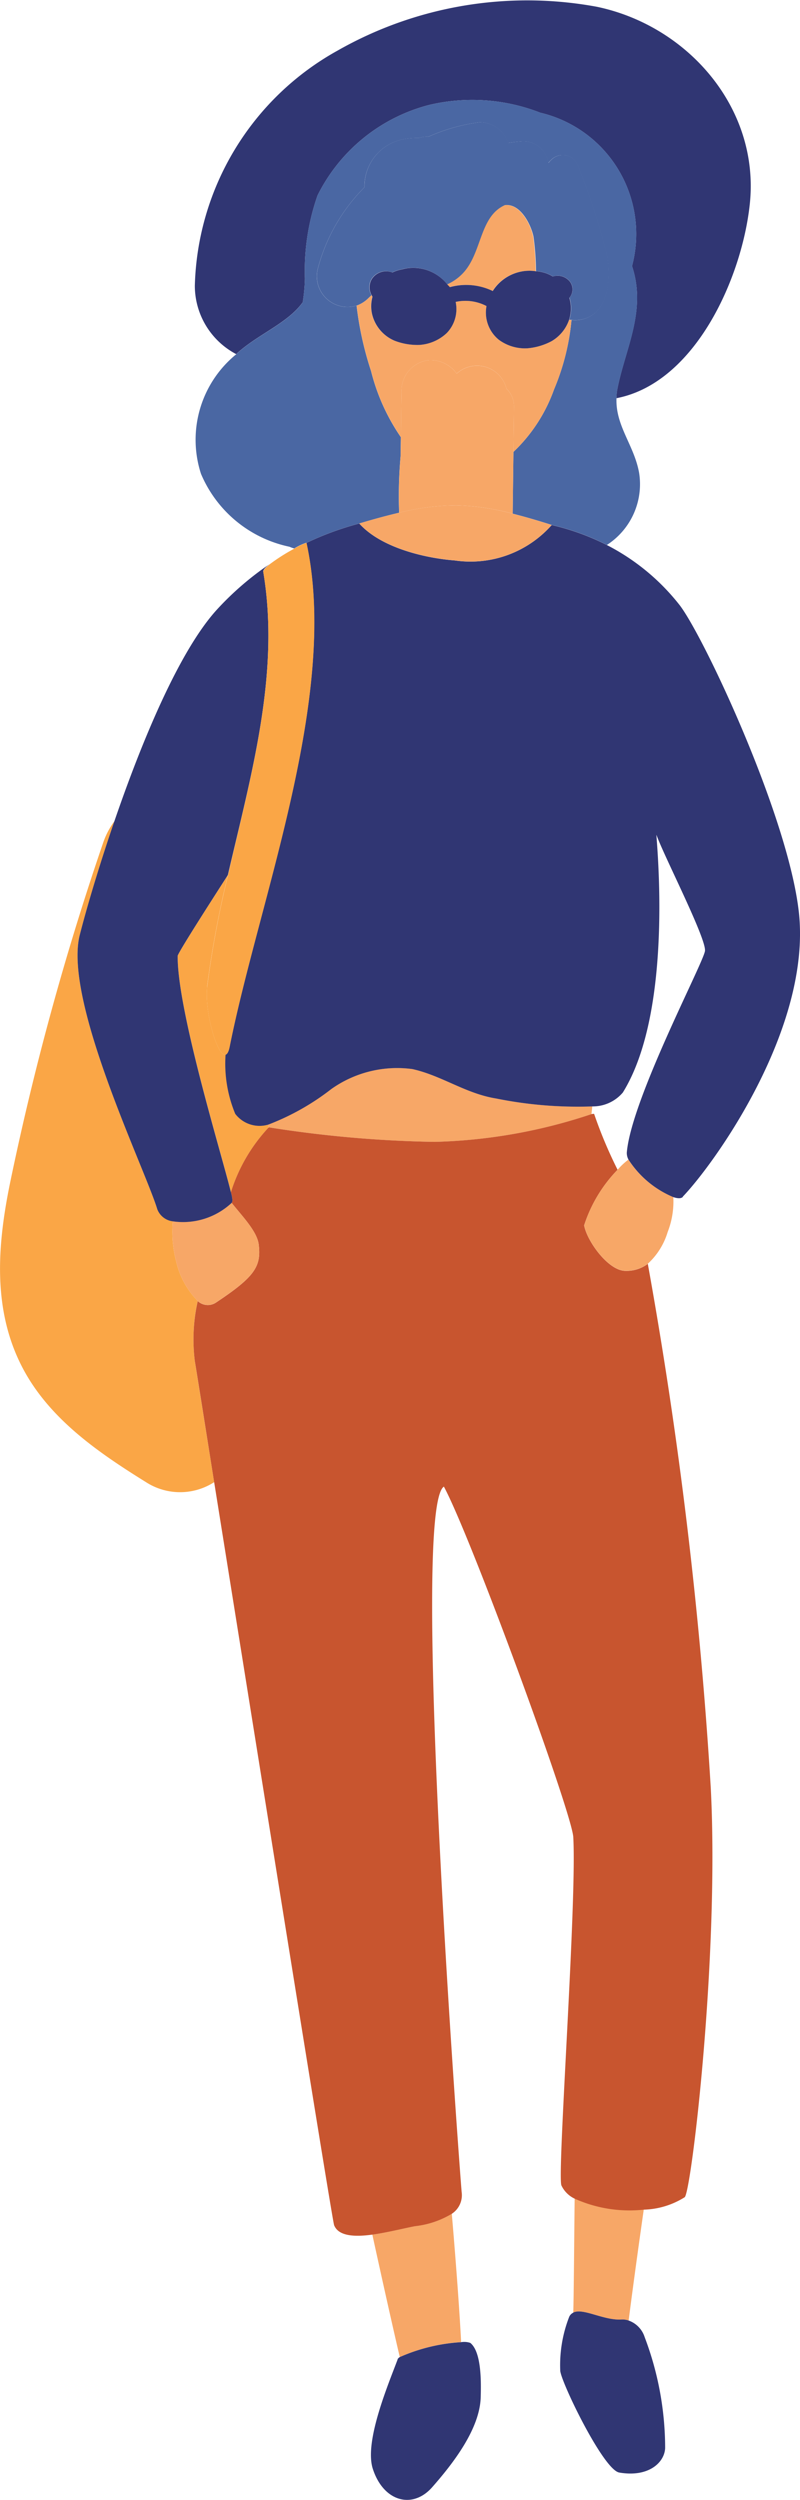 <svg xmlns="http://www.w3.org/2000/svg" xmlns:xlink="http://www.w3.org/1999/xlink" width="36.331" height="113.393" viewBox="0 0 36.331 113.393">
  <defs>
    <clipPath id="clip-path">
      <rect id="長方形_80951" data-name="長方形 80951" width="36.331" height="113.393" transform="translate(162.332 365.029)" fill="none"/>
    </clipPath>
  </defs>
  <g id="グループ_13140" data-name="グループ 13140" transform="translate(-162.332 -365.029)">
    <g id="グループ_10802" data-name="グループ 10802" clip-path="url(#clip-path)">
      <path id="パス_43313" data-name="パス 43313" d="M171.311,424.04a3.77,3.77,0,0,1-.979-1.8,5.323,5.323,0,0,1-.15-1.817.863.863,0,0,1-.714-.57c-.6-1.926-4.27-9.461-3.51-12.419.294-1.149.854-3.059,1.574-5.161a3.537,3.537,0,0,0-.508.96,126.881,126.881,0,0,0-4.247,15.509c-.584,2.88-.8,5.868.688,8.53,1.244,2.219,3.416,3.693,5.52,5a2.86,2.86,0,0,0,3.074-.015c-.523-3.264-.869-5.422-.88-5.5a7.973,7.973,0,0,1,.132-2.72" fill="#faa646"/>
      <path id="パス_43314" data-name="パス 43314" d="M171.738,409.775a46.861,46.861,0,0,1,.944-5.053c-.525.811-2.206,3.419-2.281,3.664v.022c-.012,2.47,2.024,9.049,2.419,10.7a7.569,7.569,0,0,1,1.7-2.924c0-.051,0-.1,0-.149a1.394,1.394,0,0,1-1.5-.487,5.953,5.953,0,0,1-.437-2.68c-.363.135-.976-1.93-.839-3.091" fill="#faa646"/>
      <path id="パス_43315" data-name="パス 43315" d="M176.078,378.745a7.787,7.787,0,0,0,.1-1.078,10.361,10.361,0,0,1,.574-3.772,7.848,7.848,0,0,1,5.079-4.108,8.521,8.521,0,0,1,5.04.355,5.653,5.653,0,0,1,4.164,6.956,4.5,4.5,0,0,1,.229,1.381c.017,1.478-.629,2.8-.9,4.223a2.3,2.3,0,0,0-.036.389c3.584-.691,5.705-5.476,6.056-8.815.457-4.336-2.812-8.08-6.952-8.941a17.425,17.425,0,0,0-11.779,1.994,12.568,12.568,0,0,0-6.473,10.664,3.505,3.505,0,0,0,1.881,3.1c.025-.023.046-.05.071-.071.96-.851,2.278-1.346,2.946-2.281" fill="#303673"/>
      <path id="パス_43316" data-name="パス 43316" d="M179.24,466.382c.525,2.4,1.006,4.542,1.248,5.56a8.106,8.106,0,0,1,2.786-.678c-.066-1.3-.221-3.454-.424-5.823a4.1,4.1,0,0,1-1.659.56c-.468.08-1.233.287-1.95.383" fill="#f7a767"/>
      <path id="パス_43317" data-name="パス 43317" d="M188.429,464.75c-.026,2.444-.043,4.674-.062,5.116a.323.323,0,0,1,0,.062c.442-.228,1.387.363,2.194.312a.868.868,0,0,1,.32.045c.24-1.867.474-3.541.688-5.04a6.09,6.09,0,0,1-3.135-.5" fill="#f7a767"/>
      <path id="パス_43318" data-name="パス 43318" d="M180.391,472.046c-.43,1.148-1.53,3.743-1.126,4.973.487,1.492,1.808,1.831,2.691.83.94-1.066,2.168-2.64,2.207-4.089.016-.632.05-2.04-.473-2.461a.864.864,0,0,0-.419-.032,8.082,8.082,0,0,0-2.786.677.285.285,0,0,0-.1.1" fill="#303673"/>
      <path id="パス_43319" data-name="パス 43319" d="M188.363,469.93a.383.383,0,0,0-.181.185,6.03,6.03,0,0,0-.408,2.425c-.022.419,1.947,4.515,2.68,4.64,1.324.229,2.054-.448,2.085-1.107a14.2,14.2,0,0,0-.93-5.034,1.176,1.176,0,0,0-.732-.755.831.831,0,0,0-.32-.045c-.808.051-1.752-.54-2.194-.313" fill="#303673"/>
      <path id="パス_43320" data-name="パス 43320" d="M174.55,416.164a52.912,52.912,0,0,0,7.529.66,24.263,24.263,0,0,0,7.114-1.259c.013-.118.026-.235.038-.354a18.714,18.714,0,0,1-4.367-.358c-1.388-.222-2.475-1.04-3.809-1.336a5.187,5.187,0,0,0-3.68.9,11.141,11.141,0,0,1-2.862,1.615l.005.147c.01,0,.022-.016.03-.021" fill="#f7a767"/>
      <path id="パス_43321" data-name="パス 43321" d="M176.248,389.654a13.586,13.586,0,0,1,2.4-.88c.566-.168,1.178-.341,1.81-.488a20.21,20.21,0,0,1,.067-2.569c0-.286.009-.572.012-.857a9.241,9.241,0,0,1-1.354-3,15.027,15.027,0,0,1-.657-2.97,1.393,1.393,0,0,1-1.773-1.632,8.177,8.177,0,0,1,2.131-3.736.924.924,0,0,1,0-.129,2.175,2.175,0,0,1,1.823-2.056,3.739,3.739,0,0,1,.659-.05,1.1,1.1,0,0,1,.418-.055,8.223,8.223,0,0,1,2.326-.656,1.355,1.355,0,0,1,1.294.94,5.359,5.359,0,0,1,.55-.068,1.152,1.152,0,0,1,1.28.97,1.2,1.2,0,0,1,.143-.151.737.737,0,0,1,1.215.32,29.685,29.685,0,0,1,1.326,4.128c.121.945.08,2.371-.992,2.755a1.381,1.381,0,0,1-.64.071,10.571,10.571,0,0,1-.791,3.147,7.27,7.27,0,0,1-1.846,2.84q-.017,1.4-.035,2.8c.613.155,1.212.334,1.772.512a10.931,10.931,0,0,1,2.507.908,3.28,3.28,0,0,0,1.466-3.257c-.217-1.257-1.083-2.142-1.029-3.4a2.547,2.547,0,0,1,.036-.39c.273-1.423.92-2.744.9-4.223a4.5,4.5,0,0,0-.229-1.38,5.655,5.655,0,0,0-4.163-6.957,8.526,8.526,0,0,0-5.044-.354,7.851,7.851,0,0,0-5.079,4.108,10.367,10.367,0,0,0-.574,3.773,7.648,7.648,0,0,1-.1,1.078c-.667.936-1.988,1.43-2.946,2.281-.025.022-.047.048-.071.071a5,5,0,0,0-1.6,5.425,5.609,5.609,0,0,0,4.014,3.305,2.059,2.059,0,0,0,.22.08,2.539,2.539,0,0,1,.552-.262v.005" fill="#4a67a3"/>
      <path id="パス_43322" data-name="パス 43322" d="M184.7,378.231a1.982,1.982,0,0,1,1.68-.92,1.67,1.67,0,0,1,.282.024h0a12.814,12.814,0,0,0-.114-1.566c-.116-.574-.606-1.52-1.3-1.434-1.181.532-1.023,2.2-1.939,3.125a2.246,2.246,0,0,1-.681.471c.036.043.08.08.112.123a2.78,2.78,0,0,1,1.95.176" fill="#f7a767"/>
      <path id="パス_43323" data-name="パス 43323" d="M181.823,381.364a1.475,1.475,0,0,1,1.249.609,1.377,1.377,0,0,1,2.261.687,1.1,1.1,0,0,1,.341.827q-.012,1.02-.025,2.04a7.284,7.284,0,0,0,1.847-2.84,10.531,10.531,0,0,0,.789-3.147.963.963,0,0,1-.108-.008,1.794,1.794,0,0,1-.8.974,2.891,2.891,0,0,1-1.09.32,2,2,0,0,1-1.3-.388,1.592,1.592,0,0,1-.56-1.528,2.066,2.066,0,0,0-1.4-.188,1.566,1.566,0,0,1-.413,1.41,2,2,0,0,1-1.242.539,2.874,2.874,0,0,1-1.12-.189,1.74,1.74,0,0,1-1.04-1.266,1.637,1.637,0,0,1,.03-.73.6.6,0,0,1-.037-.071l-.175.168a1.435,1.435,0,0,1-.5.306,14.94,14.94,0,0,0,.656,2.97,9.252,9.252,0,0,0,1.354,3c.007-.679.012-1.36.028-2.037a1.392,1.392,0,0,1,1.26-1.458" fill="#f7a767"/>
      <path id="パス_43324" data-name="パス 43324" d="M185.616,388.33q.017-1.4.034-2.8.012-1.02.025-2.04a1.1,1.1,0,0,0-.341-.827,1.377,1.377,0,0,0-2.261-.687,1.474,1.474,0,0,0-1.246-.612,1.393,1.393,0,0,0-1.26,1.458c-.016.678-.021,1.36-.028,2.037,0,.285-.01.571-.012.857a20.026,20.026,0,0,0-.066,2.569,11.067,11.067,0,0,1,2.6-.335,10.926,10.926,0,0,1,2.56.38" fill="#f7a767"/>
      <path id="パス_43325" data-name="パス 43325" d="M179.2,378.415a.728.728,0,0,1,0-.72.773.773,0,0,1,.884-.331.627.627,0,0,1,.061.022,1.638,1.638,0,0,1,.438-.141,1.757,1.757,0,0,1,.278-.056,1.97,1.97,0,0,1,1.781.739,2.272,2.272,0,0,0,.68-.471c.916-.924.756-2.593,1.939-3.124.692-.085,1.181.859,1.3,1.434a12.414,12.414,0,0,1,.114,1.565,1.557,1.557,0,0,1,.468.093,1.66,1.66,0,0,1,.3.145.709.709,0,0,1,.79.252.59.59,0,0,1-.038.711,1.616,1.616,0,0,1,.07.59,1.715,1.715,0,0,1-.08.408c.035.007.072,0,.108.007a1.407,1.407,0,0,0,.64-.069c1.076-.384,1.114-1.811.993-2.756a29.692,29.692,0,0,0-1.327-4.128.734.734,0,0,0-.914-.494.725.725,0,0,0-.3.174,1.143,1.143,0,0,0-.143.152,1.154,1.154,0,0,0-1.28-.972c-.184.014-.368.037-.55.069a1.355,1.355,0,0,0-1.295-.94,8.284,8.284,0,0,0-2.324.655,1.14,1.14,0,0,0-.426.055,3.918,3.918,0,0,0-.658.049,2.175,2.175,0,0,0-1.822,2.058.928.928,0,0,0,0,.129,8.167,8.167,0,0,0-2.131,3.736,1.393,1.393,0,0,0,1.774,1.632,1.435,1.435,0,0,0,.5-.306l.175-.168" fill="#4a67a3"/>
      <path id="パス_43326" data-name="パス 43326" d="M188.859,420.611a6.471,6.471,0,0,1,1.52-2.524,20.217,20.217,0,0,1-1.062-2.523c0-.019-.051-.015-.126,0a24.275,24.275,0,0,1-7.115,1.259,53.2,53.2,0,0,1-7.529-.659c-.009,0-.019.016-.029.02a7.607,7.607,0,0,0-1.7,2.925,1.9,1.9,0,0,1,.071.38.33.33,0,0,1-.037.1c.473.6,1.156,1.287,1.23,1.891.121,1-.187,1.464-1.92,2.617a.669.669,0,0,1-.85-.053,7.921,7.921,0,0,0-.132,2.72c.015.08.361,2.24.88,5.505,1.722,10.744,5.36,33.483,5.445,33.691.2.506.937.537,1.732.429.72-.1,1.482-.3,1.95-.384a4.106,4.106,0,0,0,1.661-.56,1.009,1.009,0,0,0,.45-.986c-.034-.295-2.359-30.96-.808-32,1.222,2.265,5.724,14.533,5.875,15.868.175,2.944-.736,15.308-.538,15.829a1.252,1.252,0,0,0,.6.6,6.07,6.07,0,0,0,3.135.5,3.671,3.671,0,0,0,1.865-.565c.3-.24,1.582-10.988,1.182-18.6a202.707,202.707,0,0,0-2.857-23.736,1.609,1.609,0,0,1-1.015.319c-.777,0-1.744-1.343-1.877-2.059" fill="#c8552f"/>
      <path id="パス_43327" data-name="パス 43327" d="M170.183,420.423a5.329,5.329,0,0,0,.15,1.818,3.772,3.772,0,0,0,.978,1.8.668.668,0,0,0,.85.053c1.735-1.153,2.043-1.616,1.92-2.617-.073-.6-.756-1.291-1.23-1.891a3.227,3.227,0,0,1-2.67.837" fill="#f7a767"/>
      <path id="パス_43328" data-name="パス 43328" d="M190.874,417.625a3.077,3.077,0,0,0-.493.461,6.4,6.4,0,0,0-1.52,2.524c.133.72,1.1,2.06,1.877,2.06a1.616,1.616,0,0,0,1.015-.32,3.2,3.2,0,0,0,.9-1.437,3.805,3.805,0,0,0,.257-1.59,4.484,4.484,0,0,1-2.042-1.7" fill="#f7a767"/>
      <path id="パス_43329" data-name="パス 43329" d="M193.341,419.307c1.451-1.514,5.851-7.642,5.27-12.9-.488-4.4-4.4-12.687-5.452-13.979a9.988,9.988,0,0,0-3.264-2.675,10.971,10.971,0,0,0-2.508-.909,4.928,4.928,0,0,1-4.4,1.607c-1.3-.1-3.329-.552-4.339-1.675a13.661,13.661,0,0,0-2.4.88c1.5,6.923-2.154,16.145-3.49,22.855-.045.225-.109.331-.182.358a5.937,5.937,0,0,0,.439,2.683,1.393,1.393,0,0,0,1.5.488,11.132,11.132,0,0,0,2.862-1.613,5.172,5.172,0,0,1,3.68-.907c1.334.294,2.42,1.114,3.81,1.336a18.7,18.7,0,0,0,4.366.358,1.788,1.788,0,0,0,1.384-.629c2.393-3.847,1.477-11.817,1.529-11.685.309.9,2.294,4.747,2.2,5.272-.108.608-3.351,6.744-3.549,9.14a.629.629,0,0,0,.08.32,4.477,4.477,0,0,0,2.042,1.7c.192.062.345.068.424-.014" fill="#303673"/>
      <path id="パス_43330" data-name="パス 43330" d="M169.467,419.857a.863.863,0,0,0,.714.57,3.233,3.233,0,0,0,2.671-.837.33.33,0,0,0,.037-.1,1.885,1.885,0,0,0-.07-.38c-.4-1.657-2.434-8.235-2.418-10.706v-.022c.076-.244,1.76-2.854,2.28-3.663,1.058-4.56,2.383-9.153,1.606-13.76-.013-.076.1-.2.277-.336a13.592,13.592,0,0,0-2.351,2.024c-1.732,1.87-3.45,6.029-4.684,9.624-.72,2.1-1.28,4.011-1.572,5.158-.76,2.959,2.908,10.494,3.51,12.424" fill="#303673"/>
      <path id="パス_43331" data-name="パス 43331" d="M183.057,387.95a11.08,11.08,0,0,0-2.6.335c-.632.147-1.245.32-1.81.489,1.01,1.12,3.034,1.571,4.34,1.674a4.926,4.926,0,0,0,4.4-1.606c-.56-.177-1.159-.357-1.771-.512a10.926,10.926,0,0,0-2.56-.38" fill="#f7a767"/>
      <path id="パス_43332" data-name="パス 43332" d="M174.287,390.964c.777,4.606-.548,9.2-1.6,13.76a46.33,46.33,0,0,0-.944,5.053c-.136,1.161.475,3.226.839,3.091.072-.027.136-.133.181-.358,1.337-6.71,4.989-15.932,3.491-22.855v-.005a2.486,2.486,0,0,0-.549.26,8.755,8.755,0,0,0-1.134.72c-.175.14-.289.262-.276.336" fill="#faa646"/>
      <path id="パス_43333" data-name="パス 43333" d="M188.191,378.536a.59.59,0,0,0,.038-.711.712.712,0,0,0-.791-.253,1.652,1.652,0,0,0-.3-.145,1.621,1.621,0,0,0-.468-.093h0a1.893,1.893,0,0,0-.282-.024,1.986,1.986,0,0,0-1.68.92,2.782,2.782,0,0,0-1.949-.176c-.032-.047-.08-.08-.112-.123a1.975,1.975,0,0,0-1.781-.739,1.868,1.868,0,0,0-.277.057,1.619,1.619,0,0,0-.439.141.489.489,0,0,0-.06-.023.774.774,0,0,0-.88.331.728.728,0,0,0,0,.72c.014.024.022.049.038.071a1.633,1.633,0,0,0-.031.729,1.744,1.744,0,0,0,1.04,1.267,2.874,2.874,0,0,0,1.12.189,2,2,0,0,0,1.243-.539,1.569,1.569,0,0,0,.406-1.412,2.065,2.065,0,0,1,1.4.188,1.591,1.591,0,0,0,.56,1.529,2,2,0,0,0,1.3.387,2.854,2.854,0,0,0,1.09-.32,1.793,1.793,0,0,0,.8-.973,1.715,1.715,0,0,0,.08-.408,1.587,1.587,0,0,0-.07-.589" fill="#303673"/>
    </g>
  </g>
</svg>
